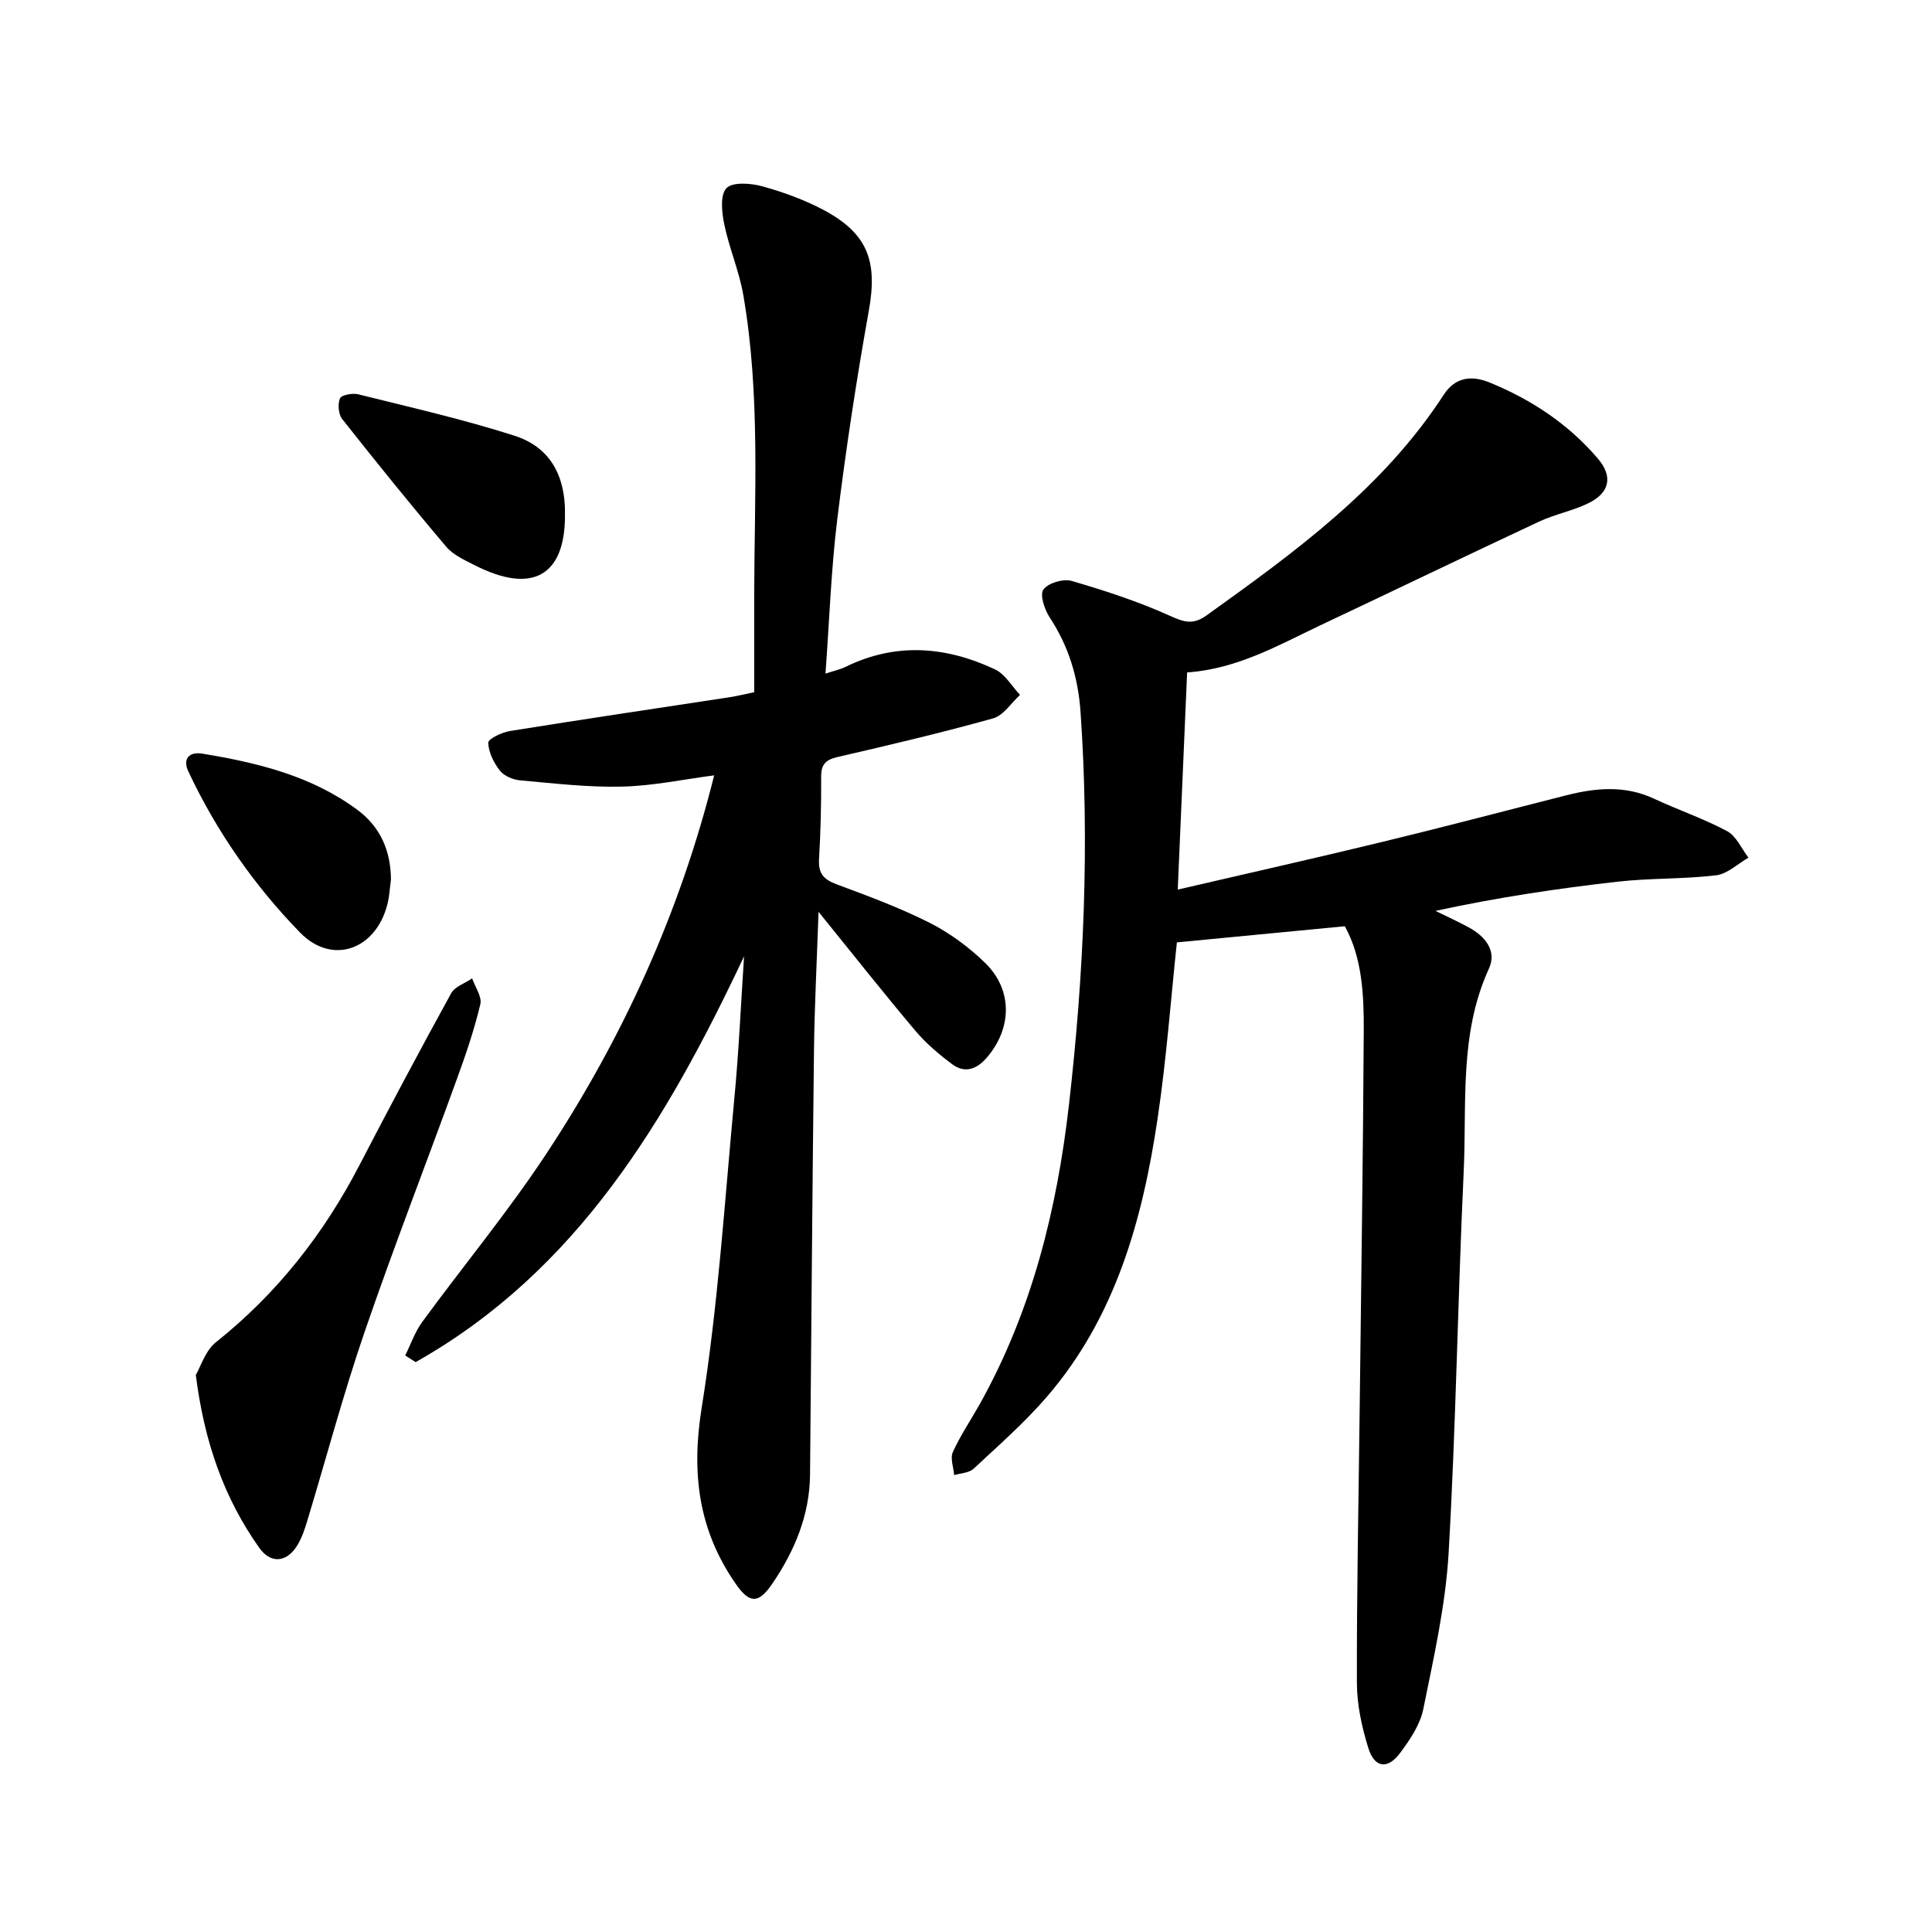 <svg enable-background="new 0 0 400 400" viewBox="0 0 400 400" xmlns="http://www.w3.org/2000/svg"><path d="m245.78 139.22c-.65 15.09-1.29 29.78-1.94 44.96 14.23-3.31 28.33-6.47 42.38-9.88 12.73-3.08 25.4-6.43 38.1-9.65 6.1-1.54 12.12-2.09 18.1.7 5.01 2.34 10.3 4.13 15.16 6.73 1.91 1.02 2.97 3.62 4.42 5.49-2.22 1.27-4.35 3.37-6.69 3.65-6.75.81-13.63.56-20.39 1.32-12.51 1.42-24.97 3.28-37.72 6.05 2.3 1.13 4.63 2.19 6.88 3.41 3.4 1.84 5.88 4.85 4.19 8.53-6.21 13.55-4.56 27.98-5.23 42.11-1.23 26.29-1.6 52.63-3.12 78.91-.63 10.83-3.08 21.6-5.24 32.29-.66 3.25-2.78 6.39-4.83 9.13-2.56 3.42-5.27 3.06-6.55-1.05-1.35-4.34-2.36-8.98-2.37-13.5-.05-18.71.35-37.42.57-56.14.31-26.31.71-52.62.85-78.94.04-7.57-.38-15.21-3.92-21.57-11.76 1.13-23.13 2.22-34.77 3.34-1.24 11.63-2.15 24.11-3.99 36.46-3.11 20.9-8.67 41.02-22.84 57.52-4.63 5.39-10.04 10.13-15.26 15-.94.87-2.66.9-4.02 1.32-.13-1.61-.86-3.49-.27-4.78 1.56-3.45 3.72-6.62 5.58-9.94 10.77-19.29 15.97-40.22 18.46-61.99 3.09-27.01 4.28-54.06 2.4-81.21-.49-7.14-2.43-13.63-6.38-19.64-1.07-1.63-2.1-4.68-1.32-5.78.96-1.36 4.11-2.3 5.83-1.8 6.92 2.01 13.83 4.27 20.38 7.23 2.93 1.32 4.78 1.91 7.55-.07 18.33-13.14 36.57-26.35 49.12-45.69 2.47-3.8 5.93-4.02 9.58-2.52 8.61 3.53 16.25 8.59 22.33 15.71 3.16 3.7 2.5 7.07-1.94 9.25-3.24 1.59-6.91 2.27-10.19 3.8-15.19 7.1-30.29 14.4-45.46 21.55-8.69 4.13-17.12 8.97-27.44 9.69z"/><path d="m154.05 198c-15.99 33.89-34.48 65.1-67.99 84.01-.72-.46-1.44-.92-2.17-1.37 1.16-2.33 2.02-4.88 3.53-6.95 8.52-11.64 17.76-22.79 25.69-34.81 15.81-23.97 27.64-49.86 34.75-78.35-6.34.82-12.68 2.18-19.06 2.33-7.03.17-14.1-.67-21.14-1.3-1.47-.13-3.3-.91-4.17-2.02-1.27-1.62-2.35-3.8-2.4-5.77-.02-.8 2.82-2.15 4.49-2.42 15.15-2.44 30.33-4.68 45.49-7 1.55-.24 3.07-.62 5.08-1.04 0-6.77-.01-13.41 0-20.05.04-20.76 1.3-41.59-2.26-62.2-.86-4.95-2.92-9.69-3.94-14.62-.51-2.46-.89-6.05.44-7.47 1.24-1.32 4.99-1.06 7.34-.42 4.39 1.2 8.77 2.79 12.78 4.92 9.19 4.89 11.2 10.64 9.38 20.8-2.56 14.31-4.76 28.7-6.53 43.13-1.29 10.5-1.65 21.11-2.45 32.06 1.74-.57 2.99-.83 4.1-1.37 10.43-5.13 20.83-4.28 31 .5 2.09.98 3.47 3.48 5.18 5.28-1.84 1.67-3.43 4.26-5.57 4.86-10.64 2.97-21.4 5.51-32.17 7.99-2.46.57-3.45 1.48-3.44 4.07.03 5.71-.1 11.42-.44 17.12-.17 2.9.96 4.18 3.6 5.16 6.51 2.43 13.08 4.84 19.27 7.97 4.17 2.11 8.13 5.02 11.49 8.29 5.79 5.62 5.62 13.58.34 19.68-2.07 2.39-4.52 3.25-7.09 1.35-2.77-2.05-5.47-4.35-7.68-6.97-6.52-7.73-12.79-15.67-20.03-24.61-.35 10.36-.83 19.43-.94 28.5-.35 29.34-.55 58.68-.82 88.02-.08 8.38-3.19 15.79-7.8 22.57-2.86 4.2-4.71 4.17-7.54.11-7.74-11.09-9.28-22.9-7.1-36.47 3.38-21.08 4.74-42.5 6.74-63.8.95-9.86 1.38-19.8 2.04-29.71z"/><path d="m40.54 284.68c.98-1.66 1.94-5.01 4.16-6.78 12.62-10.06 22.3-22.37 29.7-36.63 6.2-11.94 12.52-23.82 19-35.61.77-1.41 2.87-2.08 4.35-3.1.62 1.8 2.07 3.79 1.7 5.35-1.24 5.22-2.98 10.34-4.82 15.39-6.36 17.55-13.14 34.95-19.19 52.6-4.41 12.86-7.9 26.04-11.85 39.06-.5 1.66-1.07 3.35-1.94 4.83-2.17 3.7-5.55 4.1-7.98.66-7.26-10.26-11.36-21.8-13.13-35.77z"/><path d="m116.97 106.89c-.04 12.16-6.64 16.25-18.63 10.16-2.1-1.07-4.47-2.12-5.94-3.84-7.35-8.67-14.5-17.52-21.55-26.45-.79-1-.96-3.09-.46-4.28.3-.71 2.58-1.14 3.75-.85 10.85 2.71 21.78 5.18 32.41 8.59 6.92 2.24 10.63 7.74 10.42 16.67z"/><path d="m80.94 182.11c-.24 1.72-.31 3.48-.74 5.14-2.38 9.34-11.4 12.68-18.08 5.82-9.48-9.74-17.29-20.93-23.12-33.34-1.28-2.73.27-4.12 2.85-3.7 11.42 1.87 22.6 4.58 32.13 11.63 4.77 3.53 6.93 8.49 6.96 14.45z"/></svg>